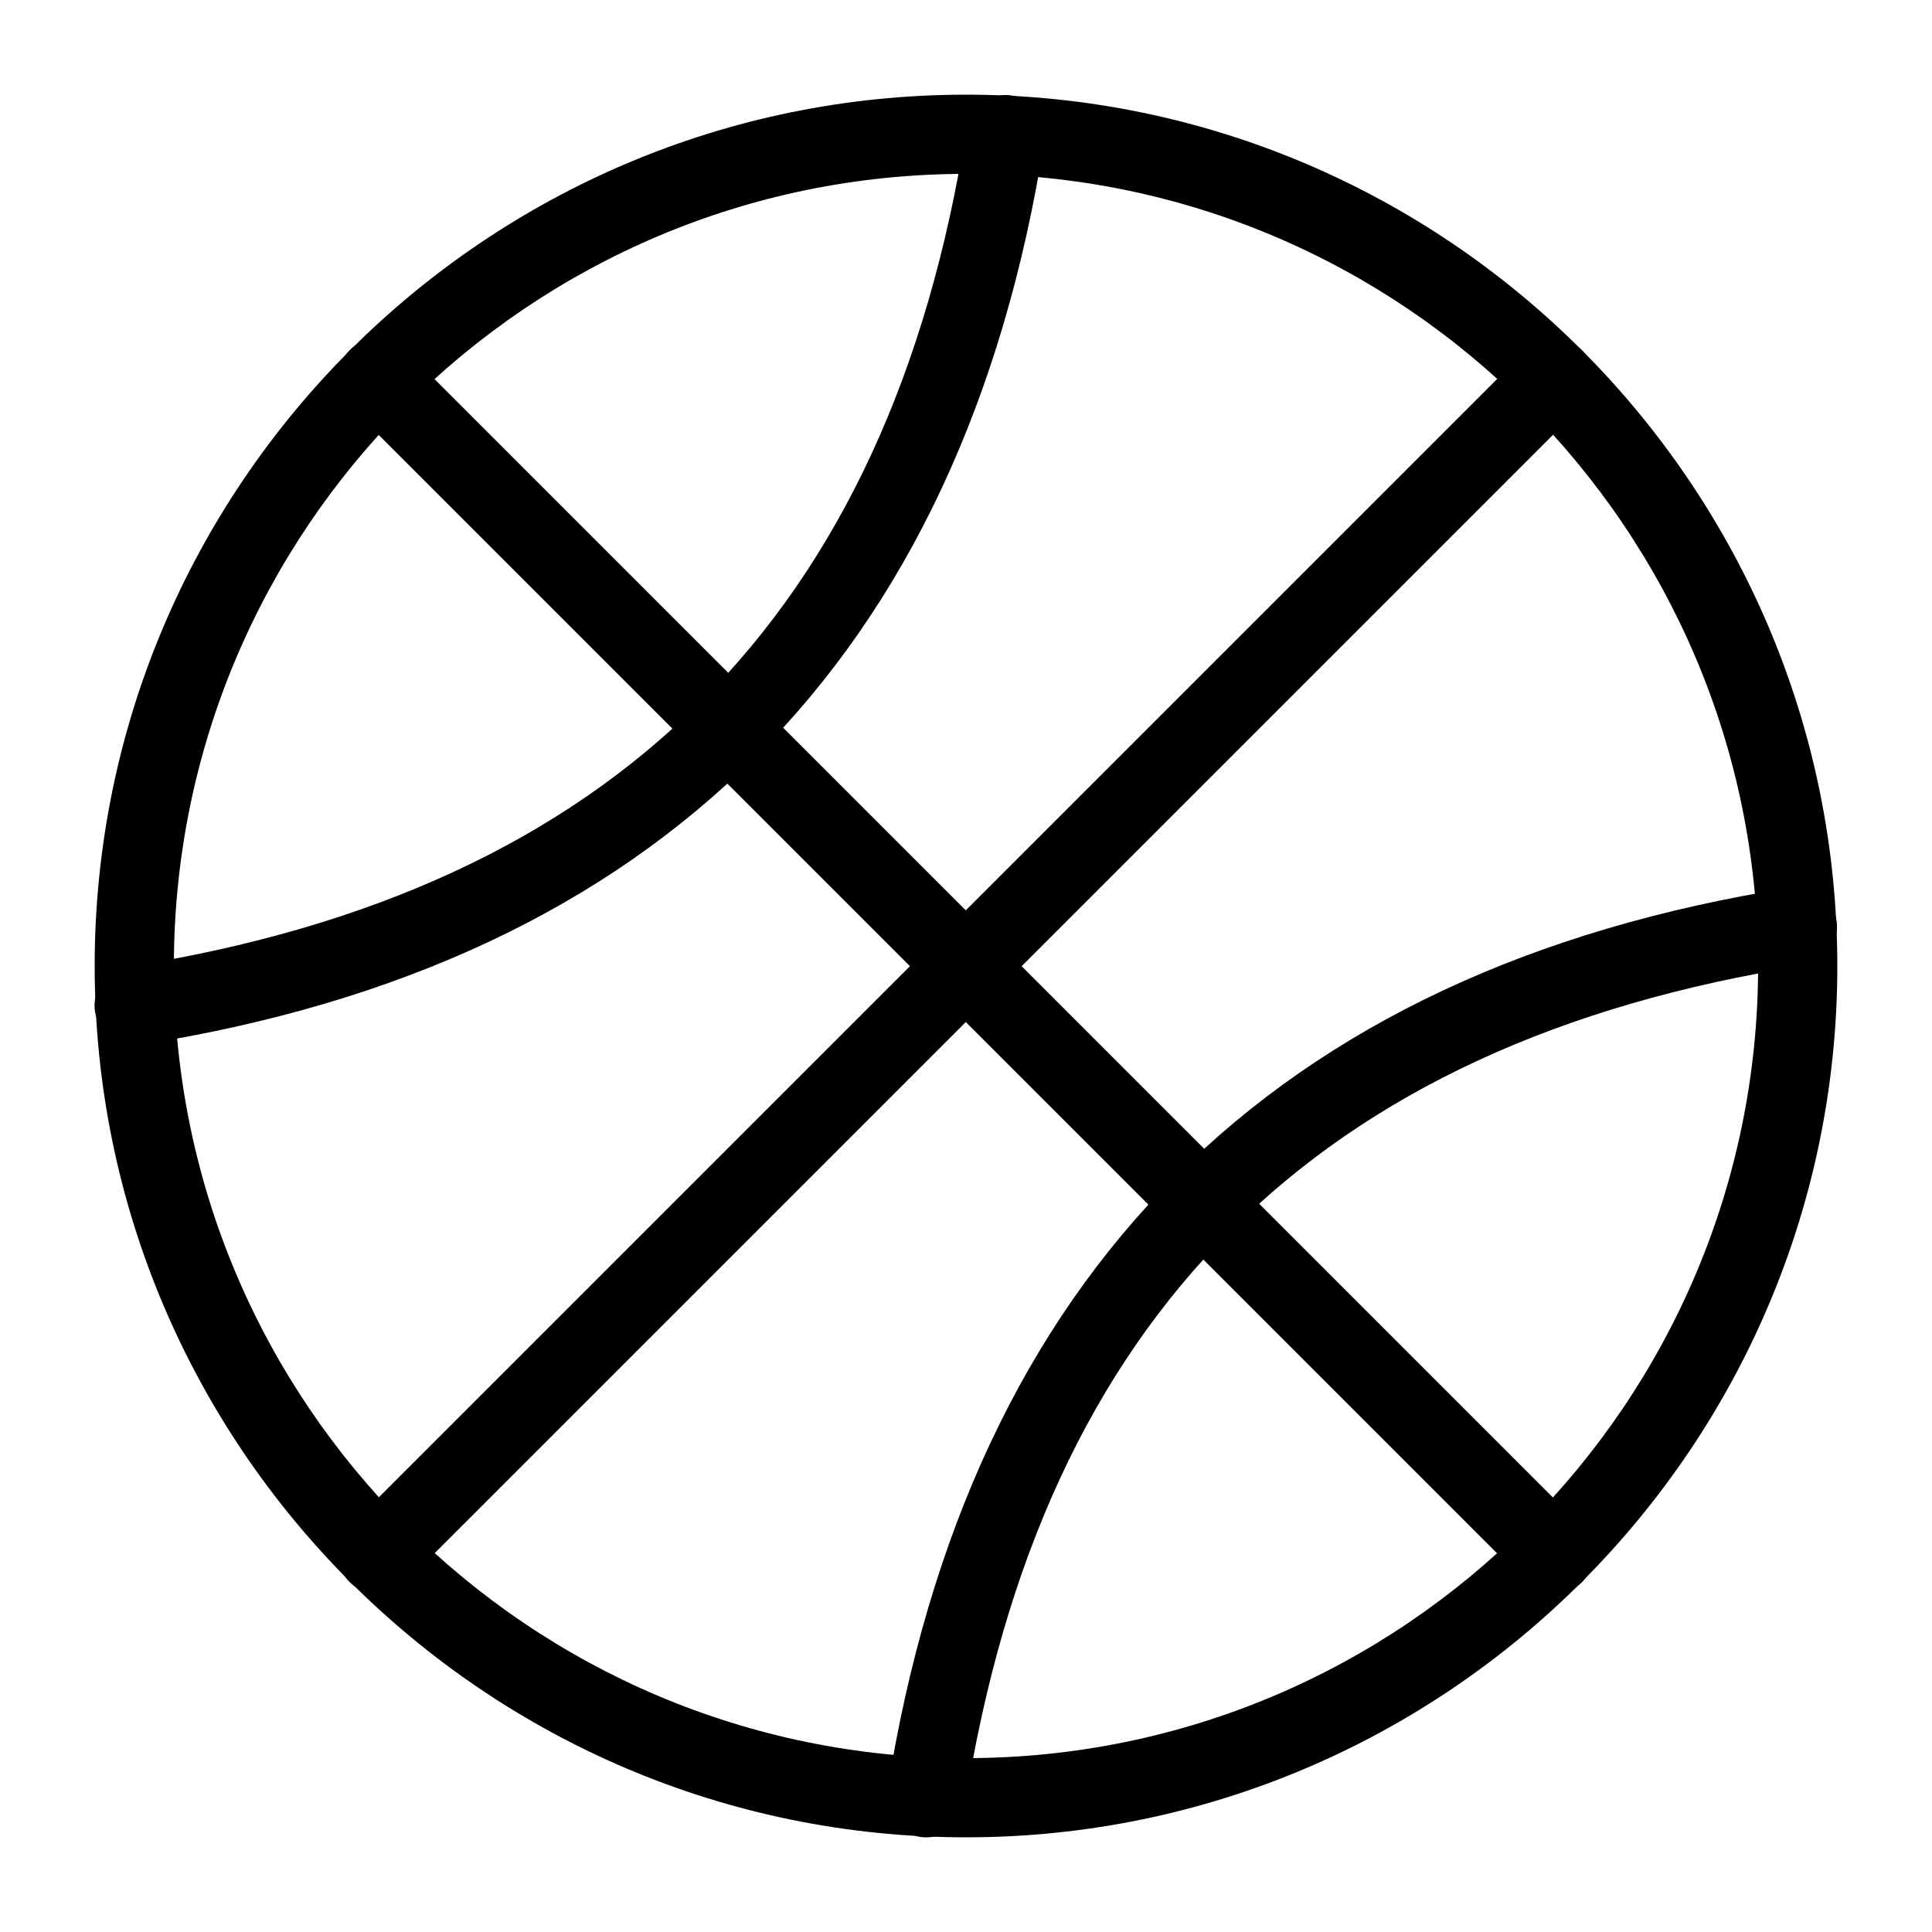 <?xml version="1.0" encoding="UTF-8"?>
<!-- The Best Svg Icon site in the world: iconSvg.co, Visit us! https://iconsvg.co -->
<svg fill="#000000" width="800px" height="800px" version="1.1" viewBox="144 144 512 512" xmlns="http://www.w3.org/2000/svg">
 <g>
  <path d="m400 630.91c-127.32 0-230.91-103.59-230.91-230.91s103.6-230.91 230.91-230.91 230.91 103.6 230.91 230.91c-0.004 127.32-103.6 230.91-230.91 230.91zm0-440.83c-115.77 0-209.92 94.148-209.92 209.92 0 115.77 94.148 209.92 209.92 209.92 115.77 0 209.92-94.148 209.92-209.92-0.004-115.77-94.152-209.92-209.92-209.92z"/>
  <path d="m389.5 630.91c-0.523 0-1.051 0-1.68-0.105-5.773-0.945-9.656-6.297-8.711-11.965 21.727-137.29 102.34-218 239.62-239.62 5.668-0.84 11.125 3.043 11.965 8.711 0.945 5.773-3.043 11.125-8.711 11.965-129.1 20.363-201.84 93.102-222.2 222.2-0.738 5.148-5.254 8.82-10.289 8.82z"/>
  <path d="m179.58 420.99c-5.039 0-9.551-3.672-10.391-8.816-0.945-5.773 3.043-11.125 8.711-11.965 129.1-20.363 201.84-93.102 222.2-222.2 0.945-5.773 6.297-9.551 11.965-8.711 5.773 0.945 9.656 6.297 8.711 11.965-21.727 137.29-102.34 218-239.62 239.62-0.52 0.102-1.047 0.102-1.57 0.102z"/>
  <path d="m244.13 566.36c-2.731 0-5.352-1.051-7.453-3.043-4.094-4.094-4.094-10.707 0-14.801l311.73-311.73c4.094-4.094 10.707-4.094 14.801 0s4.094 10.707 0 14.801l-311.73 311.73c-1.996 1.996-4.617 3.043-7.348 3.043z"/>
  <path d="m555.86 566.36c-2.731 0-5.352-1.051-7.453-3.043l-311.73-311.73c-4.094-4.094-4.094-10.707 0-14.801s10.707-4.094 14.801 0l311.73 311.73c4.094 4.094 4.094 10.707 0 14.801-1.992 1.996-4.723 3.043-7.348 3.043z"/>
 </g>
</svg>